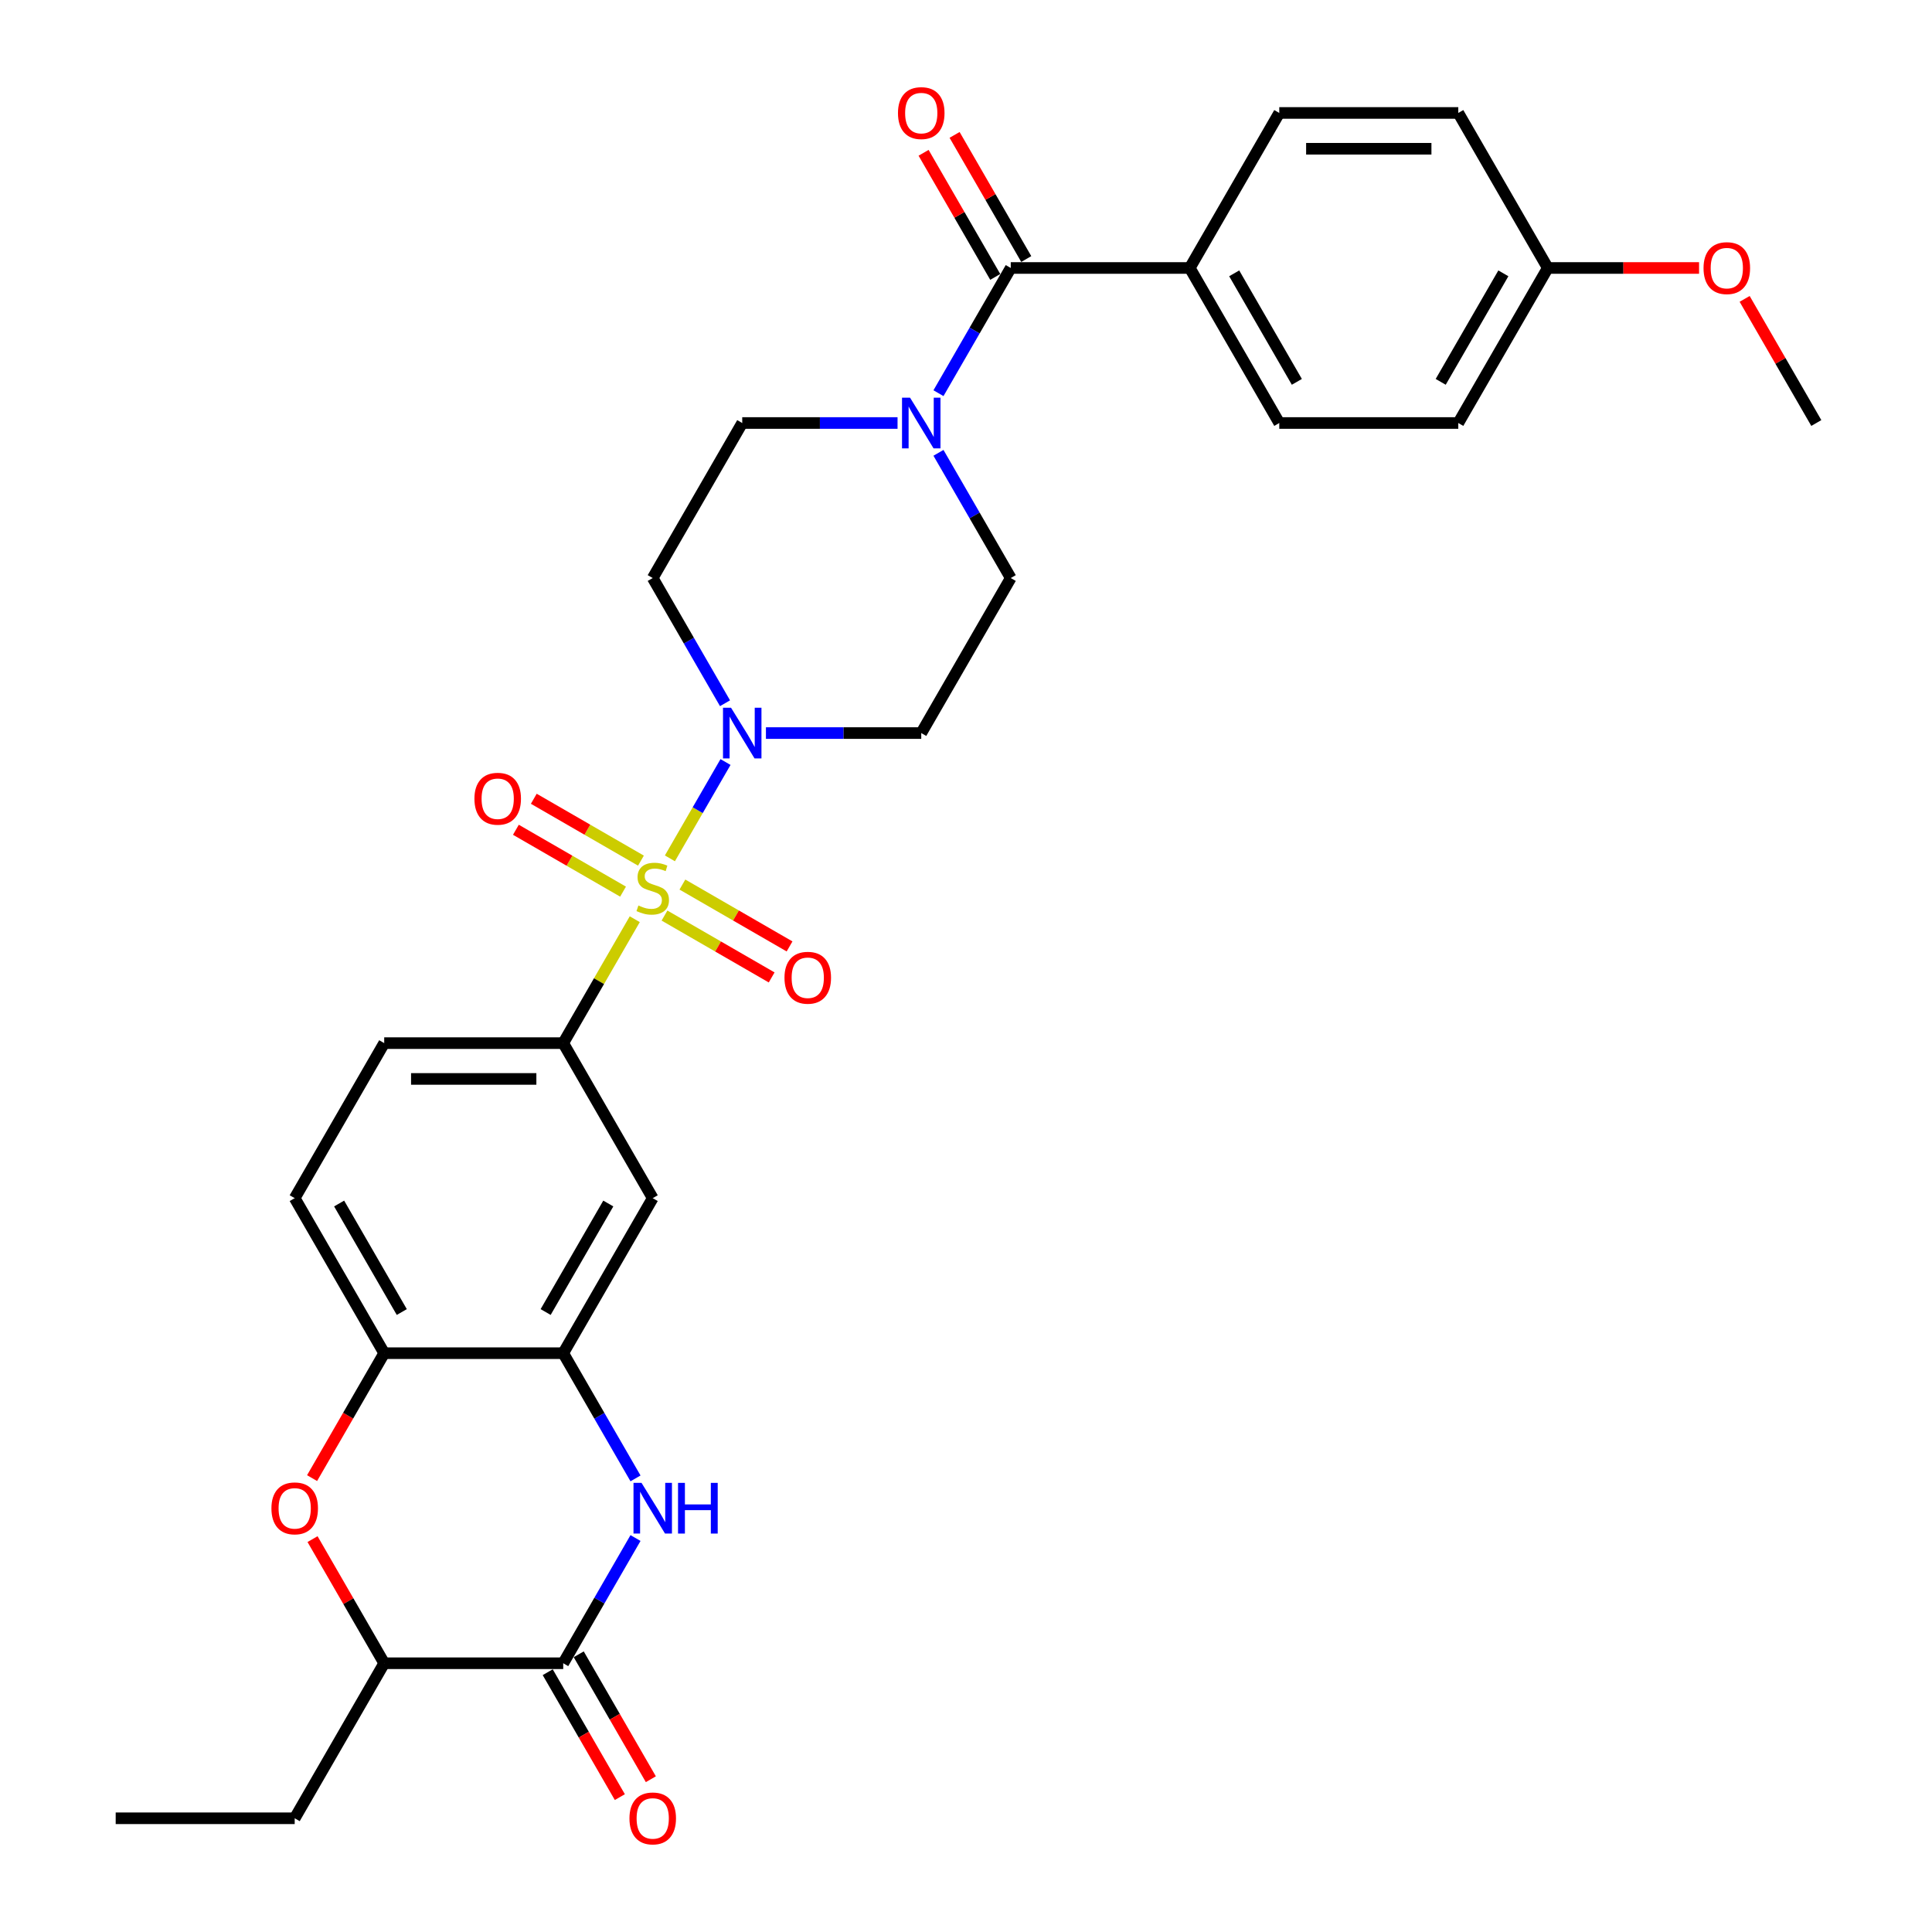 <?xml version='1.0' encoding='iso-8859-1'?>
<svg version='1.1' baseProfile='full'
              xmlns='http://www.w3.org/2000/svg'
                      xmlns:rdkit='http://www.rdkit.org/xml'
                      xmlns:xlink='http://www.w3.org/1999/xlink'
                  xml:space='preserve'
width='1000px' height='1000px' viewBox='0 0 1000 1000'>
<!-- END OF HEADER -->
<rect style='opacity:1.0;fill:#FFFFFF;stroke:none' width='1000' height='1000' x='0' y='0'> </rect>
<path class='bond-0' d='M 346.741,444.279 L 361.132,419.353' style='fill:none;fill-rule:evenodd;stroke:#CCCC00;stroke-width:6px;stroke-linecap:butt;stroke-linejoin:miter;stroke-opacity:1' />
<path class='bond-0' d='M 361.132,419.353 L 375.523,394.427' style='fill:none;fill-rule:evenodd;stroke:#0000FF;stroke-width:6px;stroke-linecap:butt;stroke-linejoin:miter;stroke-opacity:1' />
<path class='bond-3' d='M 328.553,475.782 L 310.037,507.852' style='fill:none;fill-rule:evenodd;stroke:#CCCC00;stroke-width:6px;stroke-linecap:butt;stroke-linejoin:miter;stroke-opacity:1' />
<path class='bond-3' d='M 310.037,507.852 L 291.522,539.922' style='fill:none;fill-rule:evenodd;stroke:#000000;stroke-width:6px;stroke-linecap:butt;stroke-linejoin:miter;stroke-opacity:1' />
<path class='bond-11' d='M 343.947,473.898 L 371.678,489.908' style='fill:none;fill-rule:evenodd;stroke:#CCCC00;stroke-width:6px;stroke-linecap:butt;stroke-linejoin:miter;stroke-opacity:1' />
<path class='bond-11' d='M 371.678,489.908 L 399.409,505.918' style='fill:none;fill-rule:evenodd;stroke:#FF0000;stroke-width:6px;stroke-linecap:butt;stroke-linejoin:miter;stroke-opacity:1' />
<path class='bond-11' d='M 353.213,457.849 L 380.944,473.859' style='fill:none;fill-rule:evenodd;stroke:#CCCC00;stroke-width:6px;stroke-linecap:butt;stroke-linejoin:miter;stroke-opacity:1' />
<path class='bond-11' d='M 380.944,473.859 L 408.674,489.87' style='fill:none;fill-rule:evenodd;stroke:#FF0000;stroke-width:6px;stroke-linecap:butt;stroke-linejoin:miter;stroke-opacity:1' />
<path class='bond-12' d='M 331.753,445.459 L 304.023,429.449' style='fill:none;fill-rule:evenodd;stroke:#CCCC00;stroke-width:6px;stroke-linecap:butt;stroke-linejoin:miter;stroke-opacity:1' />
<path class='bond-12' d='M 304.023,429.449 L 276.292,413.439' style='fill:none;fill-rule:evenodd;stroke:#FF0000;stroke-width:6px;stroke-linecap:butt;stroke-linejoin:miter;stroke-opacity:1' />
<path class='bond-12' d='M 322.488,461.508 L 294.757,445.498' style='fill:none;fill-rule:evenodd;stroke:#CCCC00;stroke-width:6px;stroke-linecap:butt;stroke-linejoin:miter;stroke-opacity:1' />
<path class='bond-12' d='M 294.757,445.498 L 267.026,429.487' style='fill:none;fill-rule:evenodd;stroke:#FF0000;stroke-width:6px;stroke-linecap:butt;stroke-linejoin:miter;stroke-opacity:1' />
<path class='bond-13' d='M 396.447,379.435 L 436.641,379.435' style='fill:none;fill-rule:evenodd;stroke:#0000FF;stroke-width:6px;stroke-linecap:butt;stroke-linejoin:miter;stroke-opacity:1' />
<path class='bond-13' d='M 436.641,379.435 L 476.836,379.435' style='fill:none;fill-rule:evenodd;stroke:#000000;stroke-width:6px;stroke-linecap:butt;stroke-linejoin:miter;stroke-opacity:1' />
<path class='bond-14' d='M 375.266,363.999 L 356.558,331.595' style='fill:none;fill-rule:evenodd;stroke:#0000FF;stroke-width:6px;stroke-linecap:butt;stroke-linejoin:miter;stroke-opacity:1' />
<path class='bond-14' d='M 356.558,331.595 L 337.85,299.192' style='fill:none;fill-rule:evenodd;stroke:#000000;stroke-width:6px;stroke-linecap:butt;stroke-linejoin:miter;stroke-opacity:1' />
<path class='bond-1' d='M 328.938,765.215 L 310.23,732.812' style='fill:none;fill-rule:evenodd;stroke:#0000FF;stroke-width:6px;stroke-linecap:butt;stroke-linejoin:miter;stroke-opacity:1' />
<path class='bond-1' d='M 310.23,732.812 L 291.522,700.408' style='fill:none;fill-rule:evenodd;stroke:#000000;stroke-width:6px;stroke-linecap:butt;stroke-linejoin:miter;stroke-opacity:1' />
<path class='bond-2' d='M 328.938,796.088 L 310.23,828.492' style='fill:none;fill-rule:evenodd;stroke:#0000FF;stroke-width:6px;stroke-linecap:butt;stroke-linejoin:miter;stroke-opacity:1' />
<path class='bond-2' d='M 310.23,828.492 L 291.522,860.895' style='fill:none;fill-rule:evenodd;stroke:#000000;stroke-width:6px;stroke-linecap:butt;stroke-linejoin:miter;stroke-opacity:1' />
<path class='bond-18' d='M 283.497,865.528 L 302.163,897.857' style='fill:none;fill-rule:evenodd;stroke:#000000;stroke-width:6px;stroke-linecap:butt;stroke-linejoin:miter;stroke-opacity:1' />
<path class='bond-18' d='M 302.163,897.857 L 320.828,930.186' style='fill:none;fill-rule:evenodd;stroke:#FF0000;stroke-width:6px;stroke-linecap:butt;stroke-linejoin:miter;stroke-opacity:1' />
<path class='bond-18' d='M 299.546,856.262 L 318.211,888.591' style='fill:none;fill-rule:evenodd;stroke:#000000;stroke-width:6px;stroke-linecap:butt;stroke-linejoin:miter;stroke-opacity:1' />
<path class='bond-18' d='M 318.211,888.591 L 336.877,920.921' style='fill:none;fill-rule:evenodd;stroke:#FF0000;stroke-width:6px;stroke-linecap:butt;stroke-linejoin:miter;stroke-opacity:1' />
<path class='bond-33' d='M 291.522,860.895 L 198.865,860.895' style='fill:none;fill-rule:evenodd;stroke:#000000;stroke-width:6px;stroke-linecap:butt;stroke-linejoin:miter;stroke-opacity:1' />
<path class='bond-8' d='M 291.522,539.922 L 337.85,620.165' style='fill:none;fill-rule:evenodd;stroke:#000000;stroke-width:6px;stroke-linecap:butt;stroke-linejoin:miter;stroke-opacity:1' />
<path class='bond-20' d='M 291.522,539.922 L 198.865,539.922' style='fill:none;fill-rule:evenodd;stroke:#000000;stroke-width:6px;stroke-linecap:butt;stroke-linejoin:miter;stroke-opacity:1' />
<path class='bond-20' d='M 277.623,558.453 L 212.763,558.453' style='fill:none;fill-rule:evenodd;stroke:#000000;stroke-width:6px;stroke-linecap:butt;stroke-linejoin:miter;stroke-opacity:1' />
<path class='bond-4' d='M 291.522,700.408 L 337.85,620.165' style='fill:none;fill-rule:evenodd;stroke:#000000;stroke-width:6px;stroke-linecap:butt;stroke-linejoin:miter;stroke-opacity:1' />
<path class='bond-4' d='M 282.422,679.106 L 314.852,622.936' style='fill:none;fill-rule:evenodd;stroke:#000000;stroke-width:6px;stroke-linecap:butt;stroke-linejoin:miter;stroke-opacity:1' />
<path class='bond-32' d='M 291.522,700.408 L 198.865,700.408' style='fill:none;fill-rule:evenodd;stroke:#000000;stroke-width:6px;stroke-linecap:butt;stroke-linejoin:miter;stroke-opacity:1' />
<path class='bond-5' d='M 523.164,138.705 L 504.456,171.109' style='fill:none;fill-rule:evenodd;stroke:#000000;stroke-width:6px;stroke-linecap:butt;stroke-linejoin:miter;stroke-opacity:1' />
<path class='bond-5' d='M 504.456,171.109 L 485.748,203.512' style='fill:none;fill-rule:evenodd;stroke:#0000FF;stroke-width:6px;stroke-linecap:butt;stroke-linejoin:miter;stroke-opacity:1' />
<path class='bond-15' d='M 523.164,138.705 L 615.821,138.705' style='fill:none;fill-rule:evenodd;stroke:#000000;stroke-width:6px;stroke-linecap:butt;stroke-linejoin:miter;stroke-opacity:1' />
<path class='bond-19' d='M 531.189,134.072 L 512.641,101.947' style='fill:none;fill-rule:evenodd;stroke:#000000;stroke-width:6px;stroke-linecap:butt;stroke-linejoin:miter;stroke-opacity:1' />
<path class='bond-19' d='M 512.641,101.947 L 494.093,69.822' style='fill:none;fill-rule:evenodd;stroke:#FF0000;stroke-width:6px;stroke-linecap:butt;stroke-linejoin:miter;stroke-opacity:1' />
<path class='bond-19' d='M 515.14,143.338 L 496.592,111.213' style='fill:none;fill-rule:evenodd;stroke:#000000;stroke-width:6px;stroke-linecap:butt;stroke-linejoin:miter;stroke-opacity:1' />
<path class='bond-19' d='M 496.592,111.213 L 478.045,79.088' style='fill:none;fill-rule:evenodd;stroke:#FF0000;stroke-width:6px;stroke-linecap:butt;stroke-linejoin:miter;stroke-opacity:1' />
<path class='bond-6' d='M 464.568,218.949 L 424.373,218.949' style='fill:none;fill-rule:evenodd;stroke:#0000FF;stroke-width:6px;stroke-linecap:butt;stroke-linejoin:miter;stroke-opacity:1' />
<path class='bond-6' d='M 424.373,218.949 L 384.179,218.949' style='fill:none;fill-rule:evenodd;stroke:#000000;stroke-width:6px;stroke-linecap:butt;stroke-linejoin:miter;stroke-opacity:1' />
<path class='bond-31' d='M 485.748,234.385 L 504.456,266.789' style='fill:none;fill-rule:evenodd;stroke:#0000FF;stroke-width:6px;stroke-linecap:butt;stroke-linejoin:miter;stroke-opacity:1' />
<path class='bond-31' d='M 504.456,266.789 L 523.164,299.192' style='fill:none;fill-rule:evenodd;stroke:#000000;stroke-width:6px;stroke-linecap:butt;stroke-linejoin:miter;stroke-opacity:1' />
<path class='bond-7' d='M 161.534,765.067 L 180.2,732.738' style='fill:none;fill-rule:evenodd;stroke:#FF0000;stroke-width:6px;stroke-linecap:butt;stroke-linejoin:miter;stroke-opacity:1' />
<path class='bond-7' d='M 180.2,732.738 L 198.865,700.408' style='fill:none;fill-rule:evenodd;stroke:#000000;stroke-width:6px;stroke-linecap:butt;stroke-linejoin:miter;stroke-opacity:1' />
<path class='bond-10' d='M 161.77,796.644 L 180.317,828.77' style='fill:none;fill-rule:evenodd;stroke:#FF0000;stroke-width:6px;stroke-linecap:butt;stroke-linejoin:miter;stroke-opacity:1' />
<path class='bond-10' d='M 180.317,828.77 L 198.865,860.895' style='fill:none;fill-rule:evenodd;stroke:#000000;stroke-width:6px;stroke-linecap:butt;stroke-linejoin:miter;stroke-opacity:1' />
<path class='bond-9' d='M 198.865,700.408 L 152.536,620.165' style='fill:none;fill-rule:evenodd;stroke:#000000;stroke-width:6px;stroke-linecap:butt;stroke-linejoin:miter;stroke-opacity:1' />
<path class='bond-9' d='M 207.964,679.106 L 175.534,622.936' style='fill:none;fill-rule:evenodd;stroke:#000000;stroke-width:6px;stroke-linecap:butt;stroke-linejoin:miter;stroke-opacity:1' />
<path class='bond-28' d='M 198.865,860.895 L 152.536,941.138' style='fill:none;fill-rule:evenodd;stroke:#000000;stroke-width:6px;stroke-linecap:butt;stroke-linejoin:miter;stroke-opacity:1' />
<path class='bond-16' d='M 476.836,379.435 L 523.164,299.192' style='fill:none;fill-rule:evenodd;stroke:#000000;stroke-width:6px;stroke-linecap:butt;stroke-linejoin:miter;stroke-opacity:1' />
<path class='bond-17' d='M 337.85,299.192 L 384.179,218.949' style='fill:none;fill-rule:evenodd;stroke:#000000;stroke-width:6px;stroke-linecap:butt;stroke-linejoin:miter;stroke-opacity:1' />
<path class='bond-22' d='M 615.821,138.705 L 662.15,218.949' style='fill:none;fill-rule:evenodd;stroke:#000000;stroke-width:6px;stroke-linecap:butt;stroke-linejoin:miter;stroke-opacity:1' />
<path class='bond-22' d='M 638.819,141.476 L 671.249,197.646' style='fill:none;fill-rule:evenodd;stroke:#000000;stroke-width:6px;stroke-linecap:butt;stroke-linejoin:miter;stroke-opacity:1' />
<path class='bond-23' d='M 615.821,138.705 L 662.15,58.462' style='fill:none;fill-rule:evenodd;stroke:#000000;stroke-width:6px;stroke-linecap:butt;stroke-linejoin:miter;stroke-opacity:1' />
<path class='bond-21' d='M 198.865,539.922 L 152.536,620.165' style='fill:none;fill-rule:evenodd;stroke:#000000;stroke-width:6px;stroke-linecap:butt;stroke-linejoin:miter;stroke-opacity:1' />
<path class='bond-26' d='M 662.15,218.949 L 754.807,218.949' style='fill:none;fill-rule:evenodd;stroke:#000000;stroke-width:6px;stroke-linecap:butt;stroke-linejoin:miter;stroke-opacity:1' />
<path class='bond-25' d='M 662.15,58.462 L 754.807,58.462' style='fill:none;fill-rule:evenodd;stroke:#000000;stroke-width:6px;stroke-linecap:butt;stroke-linejoin:miter;stroke-opacity:1' />
<path class='bond-25' d='M 676.048,76.993 L 740.908,76.993' style='fill:none;fill-rule:evenodd;stroke:#000000;stroke-width:6px;stroke-linecap:butt;stroke-linejoin:miter;stroke-opacity:1' />
<path class='bond-24' d='M 801.135,138.705 L 754.807,58.462' style='fill:none;fill-rule:evenodd;stroke:#000000;stroke-width:6px;stroke-linecap:butt;stroke-linejoin:miter;stroke-opacity:1' />
<path class='bond-27' d='M 801.135,138.705 L 840.283,138.705' style='fill:none;fill-rule:evenodd;stroke:#000000;stroke-width:6px;stroke-linecap:butt;stroke-linejoin:miter;stroke-opacity:1' />
<path class='bond-27' d='M 840.283,138.705 L 879.43,138.705' style='fill:none;fill-rule:evenodd;stroke:#FF0000;stroke-width:6px;stroke-linecap:butt;stroke-linejoin:miter;stroke-opacity:1' />
<path class='bond-34' d='M 801.135,138.705 L 754.807,218.949' style='fill:none;fill-rule:evenodd;stroke:#000000;stroke-width:6px;stroke-linecap:butt;stroke-linejoin:miter;stroke-opacity:1' />
<path class='bond-34' d='M 778.137,141.476 L 745.707,197.646' style='fill:none;fill-rule:evenodd;stroke:#000000;stroke-width:6px;stroke-linecap:butt;stroke-linejoin:miter;stroke-opacity:1' />
<path class='bond-29' d='M 903.025,154.698 L 921.573,186.823' style='fill:none;fill-rule:evenodd;stroke:#FF0000;stroke-width:6px;stroke-linecap:butt;stroke-linejoin:miter;stroke-opacity:1' />
<path class='bond-29' d='M 921.573,186.823 L 940.121,218.949' style='fill:none;fill-rule:evenodd;stroke:#000000;stroke-width:6px;stroke-linecap:butt;stroke-linejoin:miter;stroke-opacity:1' />
<path class='bond-30' d='M 152.536,941.138 L 59.879,941.138' style='fill:none;fill-rule:evenodd;stroke:#000000;stroke-width:6px;stroke-linecap:butt;stroke-linejoin:miter;stroke-opacity:1' />
<path  class='atom-0' d='M 330.438 468.685
Q 330.734 468.796, 331.957 469.315
Q 333.18 469.834, 334.515 470.167
Q 335.886 470.464, 337.22 470.464
Q 339.703 470.464, 341.149 469.278
Q 342.594 468.055, 342.594 465.942
Q 342.594 464.497, 341.853 463.607
Q 341.149 462.718, 340.037 462.236
Q 338.925 461.754, 337.072 461.198
Q 334.737 460.494, 333.329 459.827
Q 331.957 459.16, 330.957 457.751
Q 329.993 456.343, 329.993 453.971
Q 329.993 450.672, 332.217 448.634
Q 334.478 446.595, 338.925 446.595
Q 341.964 446.595, 345.411 448.041
L 344.559 450.895
Q 341.408 449.597, 339.036 449.597
Q 336.479 449.597, 335.071 450.672
Q 333.662 451.71, 333.699 453.526
Q 333.699 454.934, 334.403 455.787
Q 335.145 456.639, 336.182 457.121
Q 337.257 457.603, 339.036 458.159
Q 341.408 458.9, 342.817 459.641
Q 344.225 460.383, 345.226 461.902
Q 346.264 463.385, 346.264 465.942
Q 346.264 469.574, 343.817 471.539
Q 341.408 473.466, 337.368 473.466
Q 335.034 473.466, 333.255 472.947
Q 331.513 472.465, 329.437 471.613
L 330.438 468.685
' fill='#CCCC00'/>
<path  class='atom-1' d='M 378.378 366.315
L 386.977 380.214
Q 387.829 381.585, 389.201 384.068
Q 390.572 386.551, 390.646 386.7
L 390.646 366.315
L 394.13 366.315
L 394.13 392.555
L 390.535 392.555
L 381.306 377.36
Q 380.232 375.581, 379.083 373.542
Q 377.971 371.504, 377.637 370.874
L 377.637 392.555
L 374.227 392.555
L 374.227 366.315
L 378.378 366.315
' fill='#0000FF'/>
<path  class='atom-2' d='M 332.05 767.531
L 340.649 781.43
Q 341.501 782.801, 342.872 785.285
Q 344.244 787.768, 344.318 787.916
L 344.318 767.531
L 347.802 767.531
L 347.802 793.772
L 344.207 793.772
L 334.978 778.576
Q 333.903 776.797, 332.754 774.759
Q 331.642 772.72, 331.309 772.09
L 331.309 793.772
L 327.899 793.772
L 327.899 767.531
L 332.05 767.531
' fill='#0000FF'/>
<path  class='atom-2' d='M 350.952 767.531
L 354.51 767.531
L 354.51 778.687
L 367.927 778.687
L 367.927 767.531
L 371.485 767.531
L 371.485 793.772
L 367.927 793.772
L 367.927 781.652
L 354.51 781.652
L 354.51 793.772
L 350.952 793.772
L 350.952 767.531
' fill='#0000FF'/>
<path  class='atom-7' d='M 471.035 205.828
L 479.634 219.727
Q 480.486 221.098, 481.858 223.581
Q 483.229 226.065, 483.303 226.213
L 483.303 205.828
L 486.787 205.828
L 486.787 232.069
L 483.192 232.069
L 473.963 216.873
Q 472.889 215.094, 471.74 213.056
Q 470.628 211.017, 470.294 210.387
L 470.294 232.069
L 466.884 232.069
L 466.884 205.828
L 471.035 205.828
' fill='#0000FF'/>
<path  class='atom-8' d='M 140.491 780.726
Q 140.491 774.425, 143.604 770.904
Q 146.717 767.383, 152.536 767.383
Q 158.355 767.383, 161.468 770.904
Q 164.582 774.425, 164.582 780.726
Q 164.582 787.101, 161.431 790.733
Q 158.281 794.328, 152.536 794.328
Q 146.755 794.328, 143.604 790.733
Q 140.491 787.138, 140.491 780.726
M 152.536 791.363
Q 156.539 791.363, 158.689 788.694
Q 160.875 785.989, 160.875 780.726
Q 160.875 775.574, 158.689 772.98
Q 156.539 770.348, 152.536 770.348
Q 148.534 770.348, 146.347 772.943
Q 144.197 775.537, 144.197 780.726
Q 144.197 786.026, 146.347 788.694
Q 148.534 791.363, 152.536 791.363
' fill='#FF0000'/>
<path  class='atom-12' d='M 406.048 506.081
Q 406.048 499.78, 409.161 496.259
Q 412.275 492.739, 418.094 492.739
Q 423.912 492.739, 427.026 496.259
Q 430.139 499.78, 430.139 506.081
Q 430.139 512.456, 426.989 516.088
Q 423.838 519.683, 418.094 519.683
Q 412.312 519.683, 409.161 516.088
Q 406.048 512.493, 406.048 506.081
M 418.094 516.718
Q 422.096 516.718, 424.246 514.05
Q 426.433 511.344, 426.433 506.081
Q 426.433 500.929, 424.246 498.335
Q 422.096 495.704, 418.094 495.704
Q 414.091 495.704, 411.904 498.298
Q 409.754 500.892, 409.754 506.081
Q 409.754 511.381, 411.904 514.05
Q 414.091 516.718, 418.094 516.718
' fill='#FF0000'/>
<path  class='atom-13' d='M 245.562 413.424
Q 245.562 407.123, 248.675 403.603
Q 251.788 400.082, 257.607 400.082
Q 263.426 400.082, 266.539 403.603
Q 269.652 407.123, 269.652 413.424
Q 269.652 419.799, 266.502 423.431
Q 263.352 427.026, 257.607 427.026
Q 251.825 427.026, 248.675 423.431
Q 245.562 419.836, 245.562 413.424
M 257.607 424.061
Q 261.61 424.061, 263.759 421.393
Q 265.946 418.687, 265.946 413.424
Q 265.946 408.272, 263.759 405.678
Q 261.61 403.047, 257.607 403.047
Q 253.604 403.047, 251.418 405.641
Q 249.268 408.235, 249.268 413.424
Q 249.268 418.724, 251.418 421.393
Q 253.604 424.061, 257.607 424.061
' fill='#FF0000'/>
<path  class='atom-19' d='M 325.805 941.212
Q 325.805 934.912, 328.918 931.391
Q 332.031 927.87, 337.85 927.87
Q 343.669 927.87, 346.782 931.391
Q 349.896 934.912, 349.896 941.212
Q 349.896 947.587, 346.745 951.219
Q 343.595 954.814, 337.85 954.814
Q 332.068 954.814, 328.918 951.219
Q 325.805 947.624, 325.805 941.212
M 337.85 951.849
Q 341.853 951.849, 344.003 949.181
Q 346.189 946.475, 346.189 941.212
Q 346.189 936.061, 344.003 933.466
Q 341.853 930.835, 337.85 930.835
Q 333.848 930.835, 331.661 933.429
Q 329.511 936.024, 329.511 941.212
Q 329.511 946.512, 331.661 949.181
Q 333.848 951.849, 337.85 951.849
' fill='#FF0000'/>
<path  class='atom-20' d='M 464.79 58.536
Q 464.79 52.236, 467.904 48.715
Q 471.017 45.194, 476.836 45.194
Q 482.655 45.194, 485.768 48.715
Q 488.881 52.236, 488.881 58.536
Q 488.881 64.911, 485.731 68.543
Q 482.58 72.138, 476.836 72.138
Q 471.054 72.138, 467.904 68.543
Q 464.79 64.948, 464.79 58.536
M 476.836 69.173
Q 480.839 69.173, 482.988 66.505
Q 485.175 63.799, 485.175 58.536
Q 485.175 53.384, 482.988 50.79
Q 480.839 48.159, 476.836 48.159
Q 472.833 48.159, 470.646 50.753
Q 468.497 53.347, 468.497 58.536
Q 468.497 63.836, 470.646 66.505
Q 472.833 69.173, 476.836 69.173
' fill='#FF0000'/>
<path  class='atom-28' d='M 881.747 138.779
Q 881.747 132.479, 884.86 128.958
Q 887.973 125.437, 893.792 125.437
Q 899.611 125.437, 902.724 128.958
Q 905.838 132.479, 905.838 138.779
Q 905.838 145.154, 902.687 148.786
Q 899.537 152.382, 893.792 152.382
Q 888.01 152.382, 884.86 148.786
Q 881.747 145.191, 881.747 138.779
M 893.792 149.416
Q 897.795 149.416, 899.945 146.748
Q 902.131 144.042, 902.131 138.779
Q 902.131 133.628, 899.945 131.033
Q 897.795 128.402, 893.792 128.402
Q 889.789 128.402, 887.603 130.996
Q 885.453 133.591, 885.453 138.779
Q 885.453 144.079, 887.603 146.748
Q 889.789 149.416, 893.792 149.416
' fill='#FF0000'/>
</svg>
